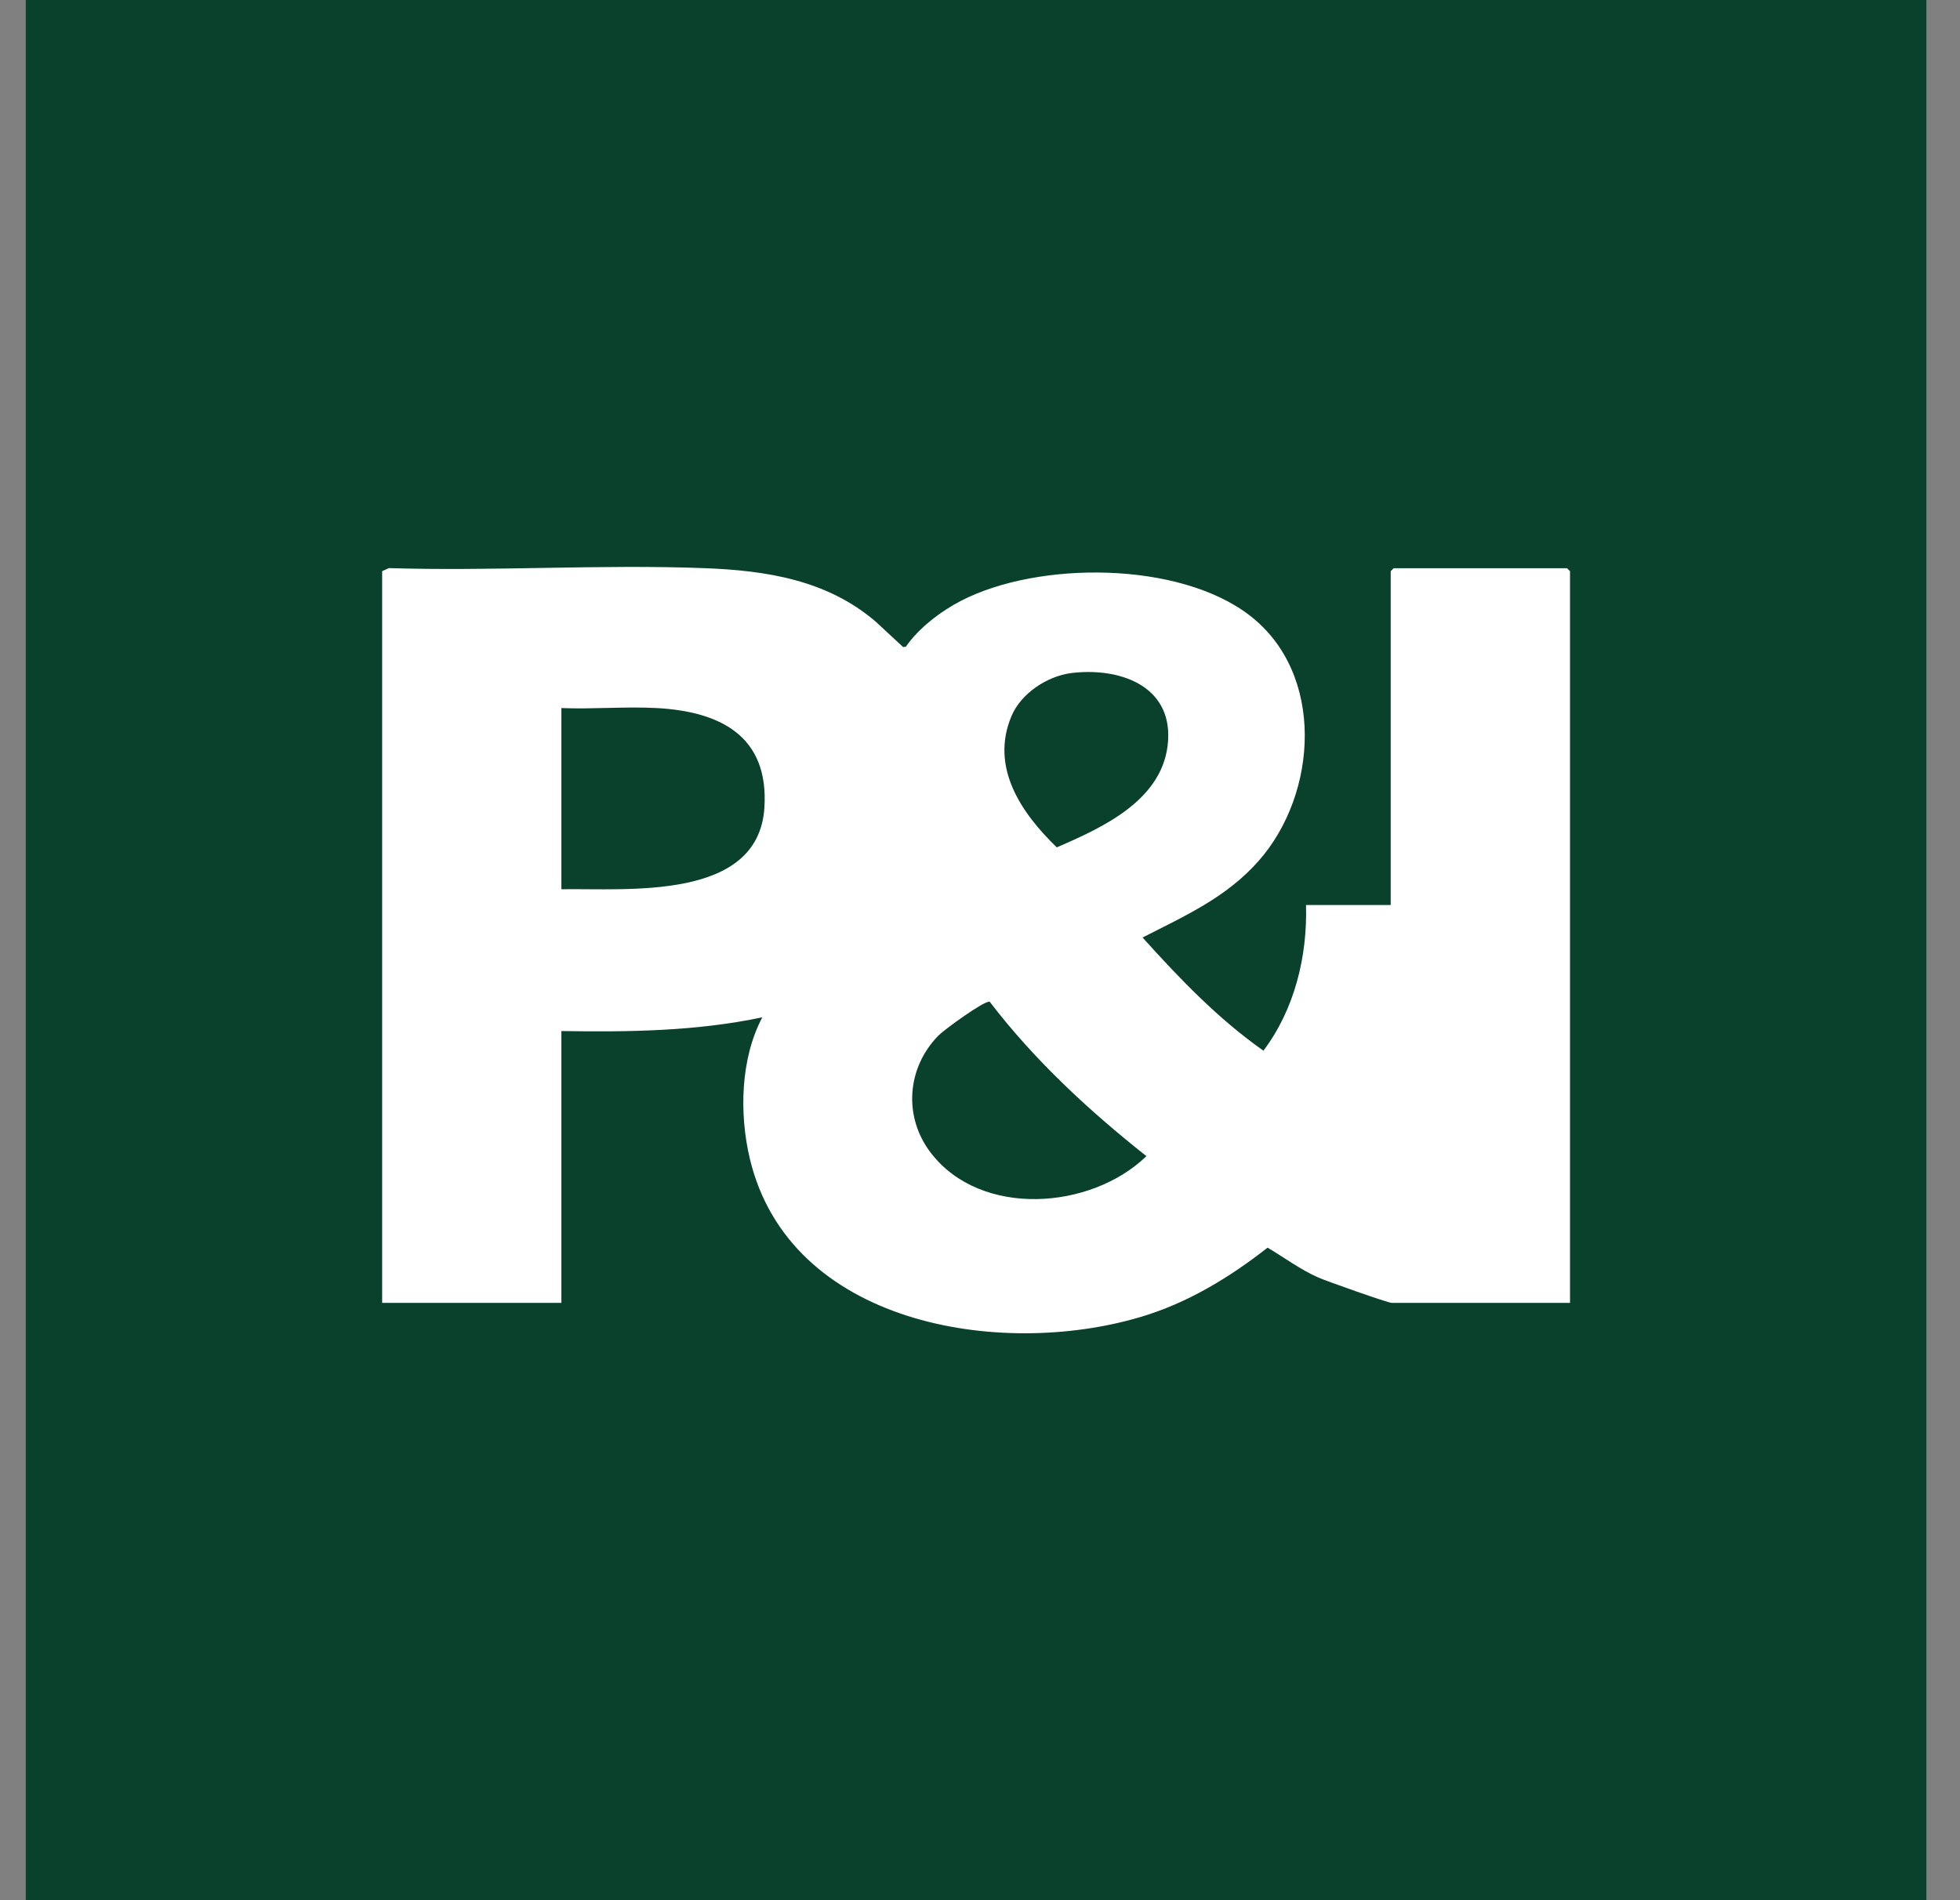 <svg width="33" height="32" viewBox="0 0 33 32" fill="none" xmlns="http://www.w3.org/2000/svg">
<rect x="0" y="0" width="33" height="32" fill="#808080" stroke="none"/>
<rect width="32" height="32" transform="translate(0.434)" fill="#09412C"/>
<path d="M6.434 9.619L6.548 9.567C8.307 9.622 10.104 9.501 11.858 9.568C12.904 9.607 13.924 9.767 14.741 10.466L15.206 10.897L15.252 10.891C15.467 10.577 15.842 10.292 16.184 10.116C17.487 9.444 19.856 9.449 21.043 10.366C22.312 11.346 22.191 13.362 21.194 14.495C20.651 15.113 19.954 15.422 19.237 15.788C19.86 16.48 20.507 17.156 21.272 17.694C21.796 16.999 22.014 16.105 21.989 15.241H23.415V9.619L23.465 9.569H26.384L26.434 9.619V21.941H23.432C23.367 21.941 22.329 21.573 22.199 21.515C21.893 21.381 21.628 21.18 21.342 21.011C20.698 21.516 19.987 21.948 19.195 22.181C16.819 22.884 13.291 22.302 12.625 19.514C12.445 18.759 12.466 17.828 12.835 17.132C11.724 17.367 10.586 17.381 9.452 17.363V21.941H6.434V9.619ZM18.034 11.335C17.631 11.387 17.192 11.676 17.031 12.057C16.666 12.92 17.194 13.691 17.793 14.27C18.582 13.929 19.604 13.462 19.667 12.471C19.726 11.529 18.822 11.236 18.034 11.335ZM9.452 14.975C10.561 14.957 12.769 15.177 12.87 13.601C12.947 12.396 12.129 11.983 11.06 11.924C10.533 11.896 9.982 11.945 9.452 11.924V14.975ZM15.798 17.441C15.267 17.985 15.206 18.809 15.674 19.417C16.514 20.51 18.367 20.376 19.302 19.47C18.33 18.7 17.418 17.856 16.663 16.869C16.573 16.847 15.894 17.343 15.798 17.441Z" fill="white"/>
</svg>
